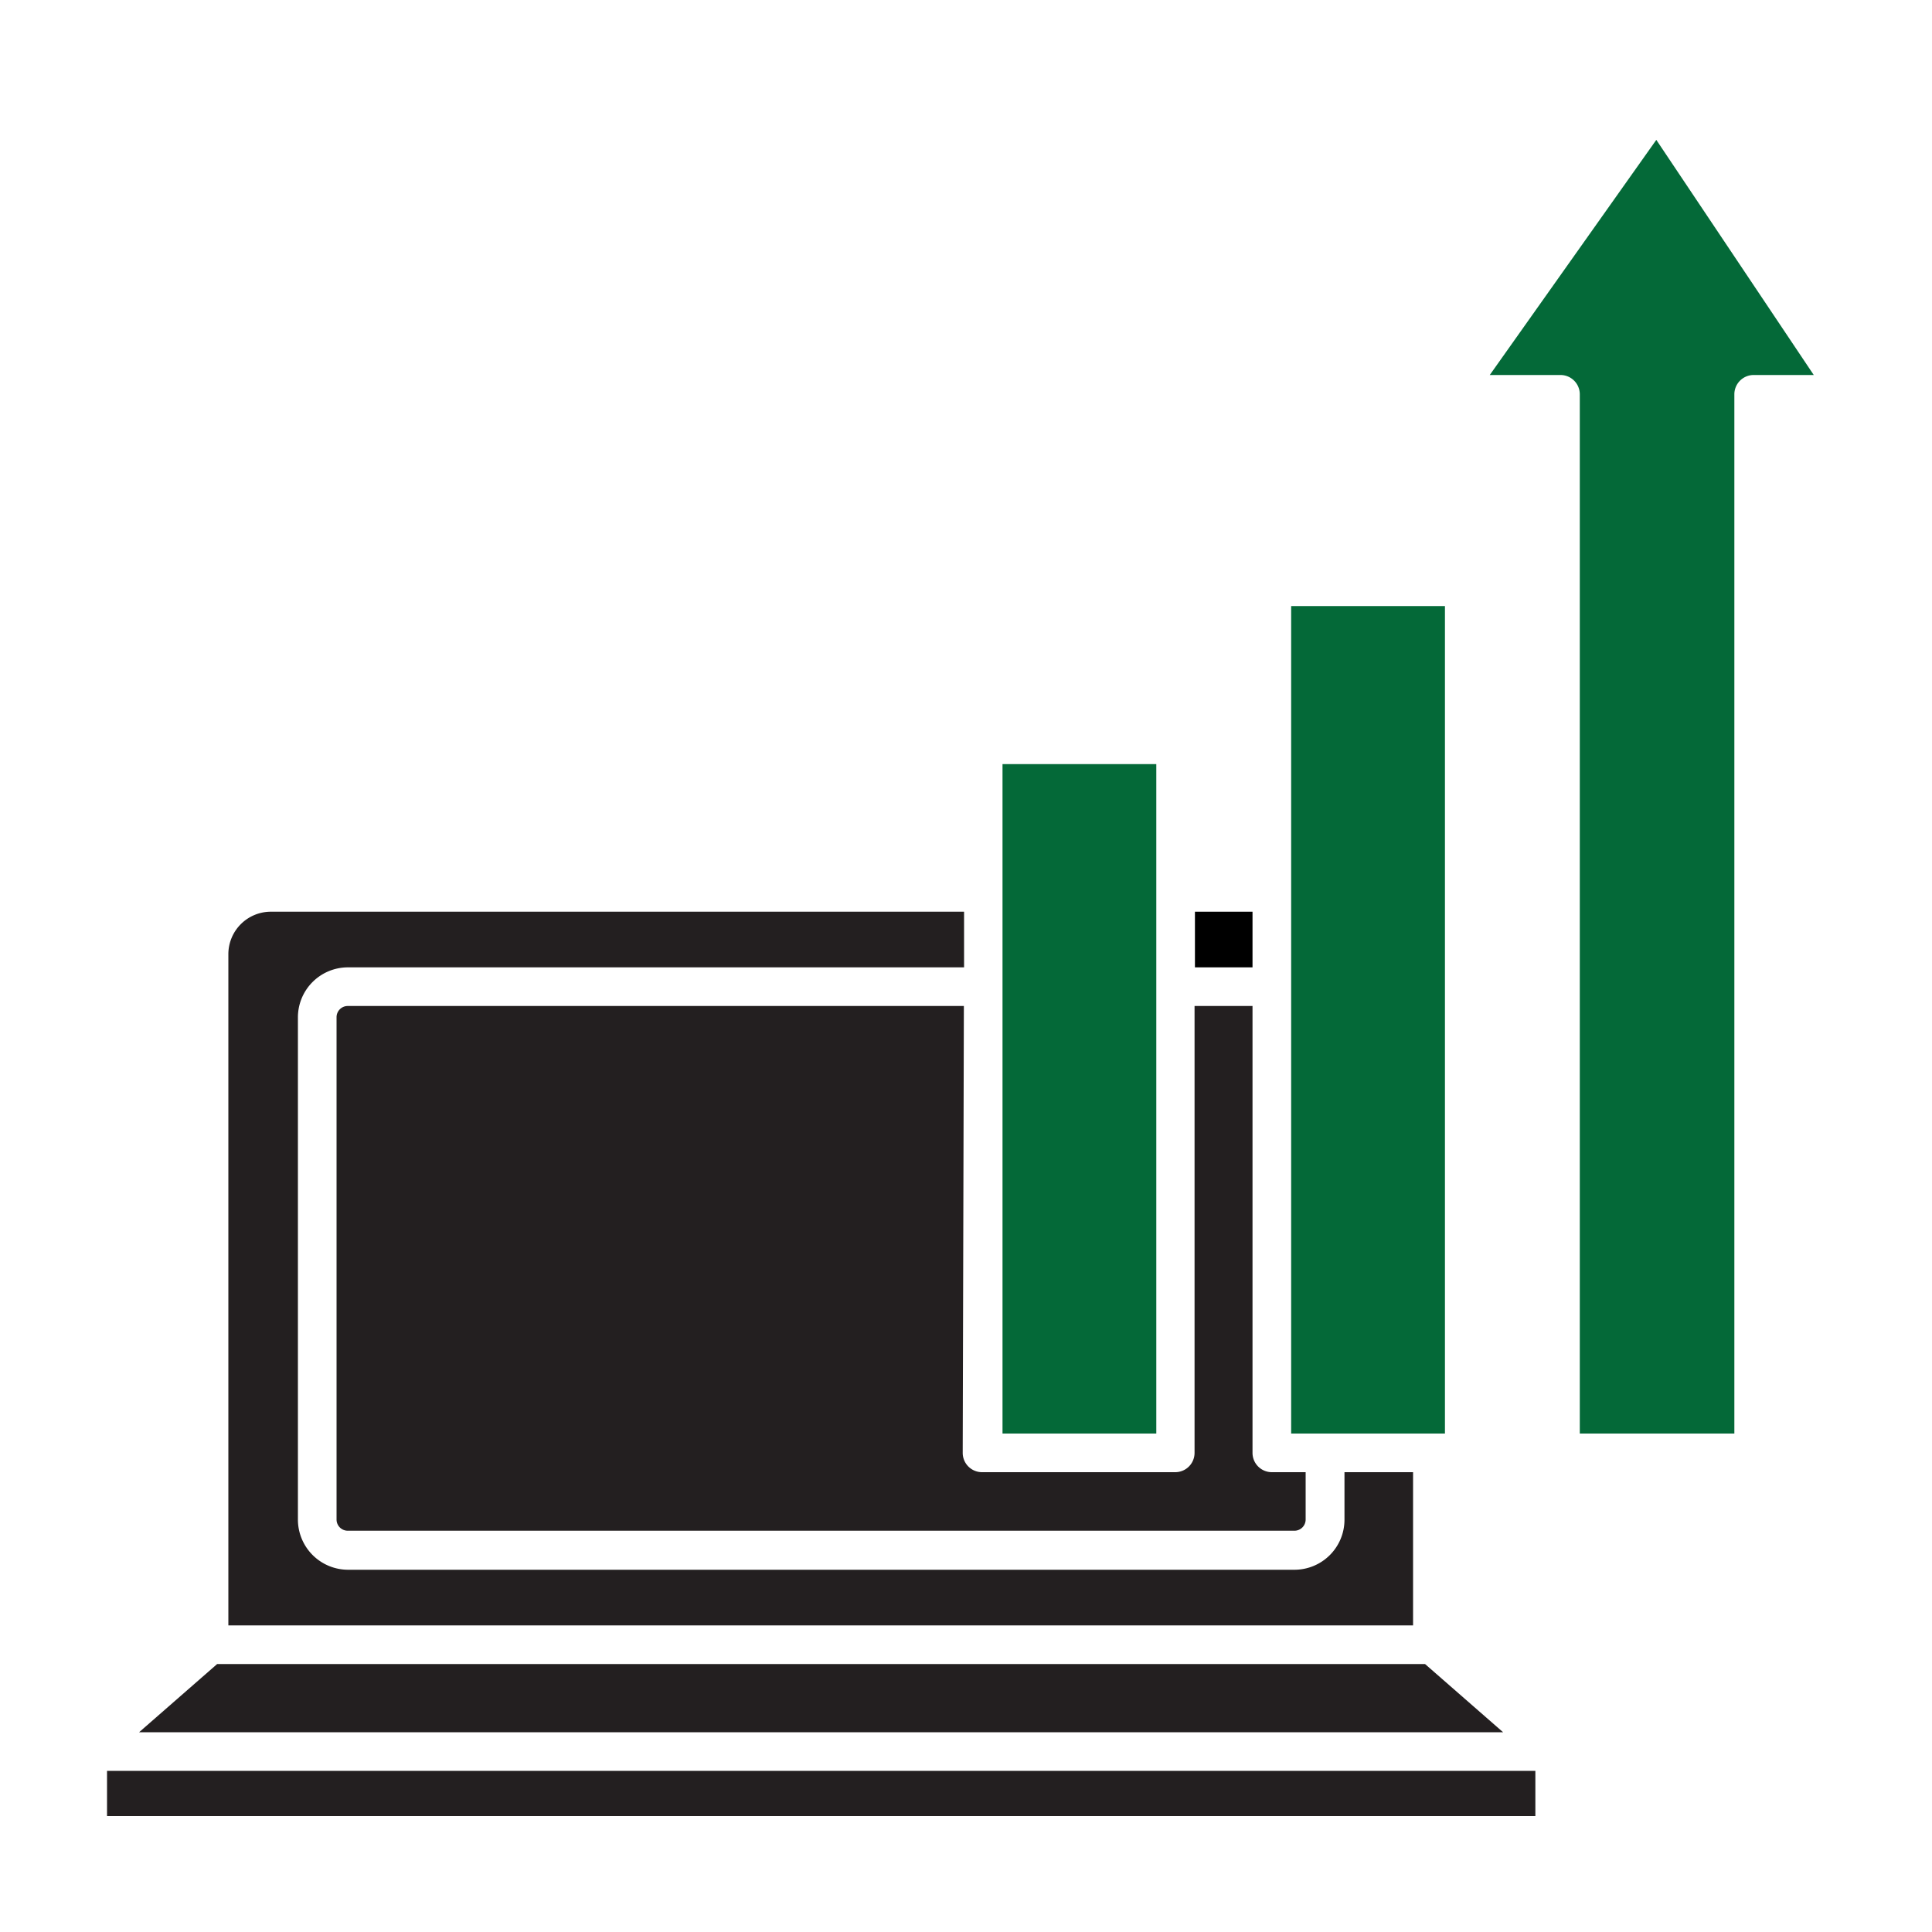 <svg id="Layer_1" data-name="Layer 1" xmlns="http://www.w3.org/2000/svg" viewBox="0 0 100 100"><title>icon-export</title><polygon points="68.59 74.2 69.59 74.2 73.14 74.2 74.14 74.2 74.79 74.2 74.79 47.72 74.79 31.37 66.83 31.37 66.83 45.19 66.83 46.19 66.83 47.19 66.83 50.07 66.83 51.07 66.83 52.07 66.83 74.2 67.59 74.2 68.59 74.2" style="fill:#046938"/><rect x="61.85" y="47.19" width="2.98" height="2.88"/><path d="M49.89,52.07H18a.58.58,0,0,0-.58.58h0v26a.58.58,0,0,0,.58.58H67a.58.58,0,0,0,.58-.58h0V76.2H65.83a1,1,0,0,1-1-1V52.07h-3V75.2a1,1,0,0,1-1,1h-10a1,1,0,0,1-1-1Z" style="fill:#231f20"/><polygon points="59.85 52.07 59.85 51.07 59.85 50.07 59.85 47.19 59.85 46.19 59.85 45.19 59.85 39.55 51.89 39.55 51.89 45.19 51.89 46.19 51.89 47.19 51.89 50.07 51.89 51.07 51.89 52.07 51.89 74.2 59.85 74.2 59.85 52.07" style="fill:#046938"/><path d="M73.14,76.2H69.59v2.47A2.59,2.59,0,0,1,67,81.25H18a2.6,2.6,0,0,1-2.58-2.58v-26A2.59,2.59,0,0,1,18,50.07H49.9V47.19H14a2.2,2.2,0,0,0-2.18,2.18V84.13H73.14Z" style="fill:#231f20"/><polygon points="73.76 86.13 11.24 86.13 7.2 89.66 77.8 89.66 73.76 86.13" style="fill:#231f20"/><rect x="5.54" y="91.66" width="73.93" height="2.34" style="fill:#231f20"/><path d="M77.11,19.41h3.66a1,1,0,0,1,1,1V74.2h8V20.41a1,1,0,0,1,1-1h3.11L85.73,7.24Z" style="fill:#046938"/></svg>